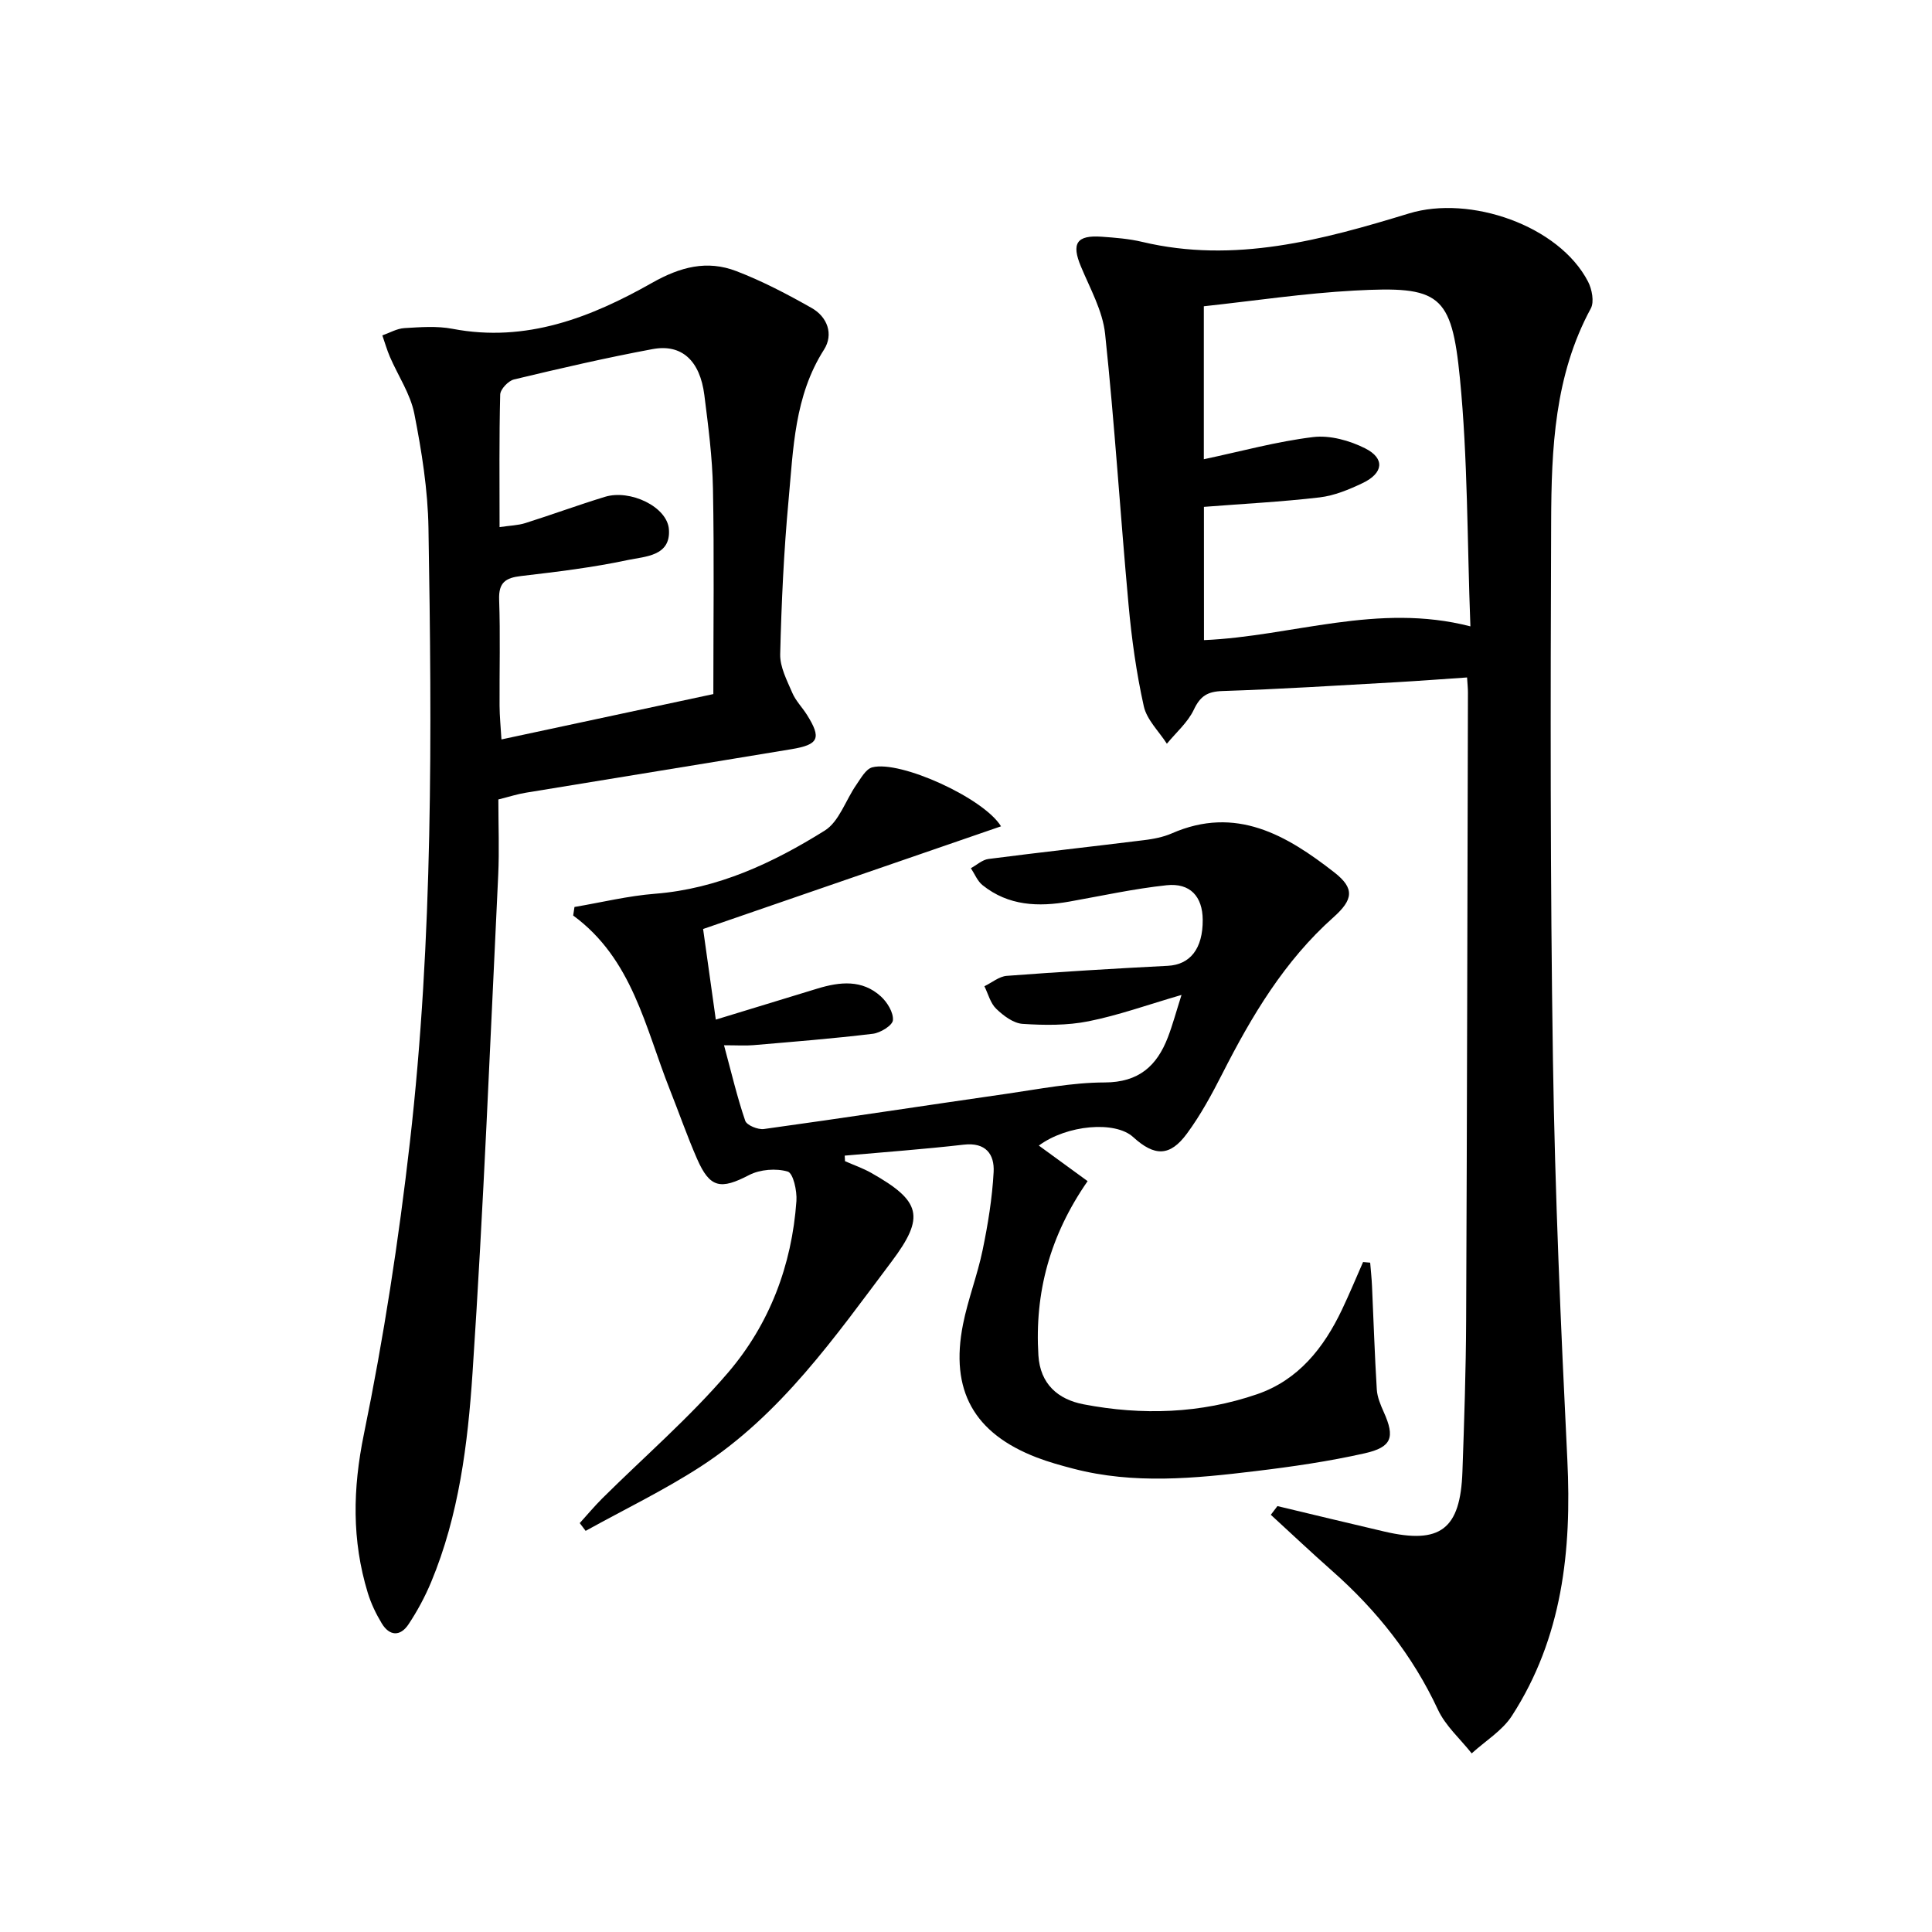 <svg enable-background="new 0 0 400 400" viewBox="0 0 400 400" xmlns="http://www.w3.org/2000/svg"><path d="m264.48 311.82c7.38 1.76 14.75 3.55 22.13 5.27 11.58 2.7 15.75-.45 16.17-12.39.37-10.47.72-20.95.77-31.43.19-43.31.26-86.62.37-129.94 0-.82-.09-1.63-.18-3.07-5.01.34-9.88.71-14.76.99-11.95.67-23.9 1.43-35.86 1.82-3.12.1-4.61 1.03-5.95 3.86-1.25 2.64-3.67 4.72-5.58 7.05-1.65-2.57-4.16-4.96-4.78-7.76-1.54-6.92-2.52-14-3.16-21.06-1.71-18.67-2.87-37.4-4.85-56.05-.51-4.77-3.11-9.37-5.01-13.94-1.99-4.76-.91-6.53 4.3-6.16 2.81.2 5.66.42 8.39 1.07 19.12 4.55 37.3-.41 55.24-5.89 12.6-3.85 31.06 2.49 37.07 14.12.81 1.57 1.31 4.18.57 5.55-7.52 13.87-8.16 29.03-8.21 44.16-.14 37.15-.2 74.3.37 111.44.42 27.6 1.63 55.19 2.98 82.76.92 18.82-1.03 36.86-11.48 53.03-2 3.09-5.51 5.2-8.32 7.77-2.37-3-5.42-5.68-6.99-9.05-5.24-11.24-12.71-20.62-21.93-28.76-4.29-3.79-8.45-7.72-12.67-11.59.46-.6.92-1.2 1.37-1.8zm-15.21-179.29c18.32-.79 35.93-7.81 55.16-2.85-.68-17.86-.53-34.69-2.17-51.35-1.73-17.52-4.2-19.13-21.85-18.17-10.38.56-20.71 2.12-31.17 3.25v31.67c7.74-1.64 15.12-3.68 22.64-4.59 3.48-.42 7.56.72 10.77 2.34 4.13 2.09 3.78 5.13-.54 7.19-2.81 1.34-5.85 2.6-8.9 2.96-7.86.92-15.78 1.32-23.95 1.96.01 9.01.01 18.24.01 27.59z"/><path d="m174.95 240.41c1.81.8 3.7 1.45 5.42 2.42 10.34 5.84 11.2 9.08 4.23 18.36-11.7 15.56-22.91 31.7-39.63 42.51-7.59 4.9-15.79 8.86-23.72 13.25-.41-.54-.81-1.07-1.22-1.61 1.54-1.7 3.02-3.47 4.64-5.09 8.72-8.66 18.1-16.75 26.06-26.06 8.58-10.02 13.22-22.22 14.16-35.53.15-2.09-.66-5.76-1.8-6.1-2.42-.71-5.73-.45-7.99.72-5.89 3.06-8.12 2.73-10.78-3.35-2.06-4.71-3.75-9.59-5.65-14.37-5.1-12.84-7.72-27.01-20-36.01.09-.59.18-1.18.27-1.77 5.56-.94 11.09-2.3 16.7-2.74 13-1.03 24.39-6.38 35.12-13.08 2.97-1.86 4.31-6.27 6.51-9.44.95-1.36 1.98-3.3 3.32-3.65 5.79-1.51 23.1 6.36 26.66 12.21-20.31 7-40.47 13.95-61.68 21.26.79 5.64 1.65 11.76 2.63 18.76 7.59-2.32 14.32-4.38 21.05-6.43 4.63-1.41 9.26-1.91 13.14 1.64 1.32 1.21 2.61 3.32 2.48 4.91-.08 1.07-2.58 2.62-4.14 2.81-8.23 1-16.51 1.65-24.77 2.36-1.63.14-3.28.02-6.06.02 1.54 5.7 2.72 10.75 4.39 15.63.32.94 2.65 1.89 3.89 1.71 16.77-2.32 33.51-4.89 50.27-7.3 6.73-.97 13.5-2.33 20.26-2.34 7.05-.02 10.8-3.4 13.09-9.35.99-2.59 1.71-5.28 2.82-8.77-6.99 2.03-13.02 4.21-19.23 5.45-4.43.89-9.14.84-13.68.54-1.91-.13-3.97-1.69-5.46-3.13-1.2-1.15-1.66-3.08-2.44-4.66 1.54-.74 3.04-2.03 4.63-2.15 11.11-.84 22.23-1.51 33.36-2.08 4.6-.24 7.25-3.54 7.21-9.52-.03-4.81-2.58-7.68-7.48-7.16-6.75.72-13.42 2.19-20.11 3.38-6.44 1.14-12.64.9-18-3.4-1.06-.85-1.62-2.32-2.41-3.51 1.22-.66 2.37-1.75 3.65-1.91 10.7-1.38 21.43-2.56 32.15-3.89 1.96-.24 3.99-.62 5.78-1.4 13.3-5.83 23.8.37 33.68 8.08 4.25 3.32 3.89 5.64-.2 9.29-10.15 9.04-16.92 20.42-22.99 32.36-2.18 4.28-4.5 8.57-7.34 12.42-3.52 4.78-6.7 4.76-11.14.71-3.71-3.39-13.7-2.54-19.52 1.77 3.44 2.51 6.85 4.99 10.1 7.36-7.81 11.24-10.99 23.1-10.19 36.08.37 5.92 4.04 9.11 9.36 10.13 12.11 2.32 24.22 1.93 35.94-2.1 8.53-2.94 13.79-9.59 17.55-17.5 1.54-3.24 2.92-6.57 4.37-9.86.49.04.98.09 1.47.13.13 1.62.31 3.24.38 4.86.33 7.13.55 14.27.99 21.39.1 1.6.79 3.23 1.46 4.72 2.31 5.16 1.71 7.23-4 8.51-7.43 1.67-15.02 2.77-22.59 3.68-12.56 1.52-25.17 2.76-37.68-.5-2.57-.67-5.14-1.38-7.61-2.33-12.98-5-17.97-13.87-15.25-27.56 1.03-5.19 2.99-10.19 4.06-15.37 1.1-5.32 1.99-10.75 2.28-16.16.2-3.67-1.62-6.2-6.19-5.67-8.19.94-16.43 1.54-24.64 2.27.02.4.04.77.06 1.15z"/><path d="m103.18 165.52c0 5.36.21 10.52-.03 15.65-1.66 34.38-3.03 68.78-5.32 103.11-.98 14.67-2.81 29.45-8.57 43.28-1.27 3.04-2.86 6-4.69 8.75-1.7 2.55-3.94 2.44-5.54-.22-1.19-1.97-2.22-4.12-2.89-6.32-3.31-10.86-3.12-21.54-.8-32.84 4.1-19.95 7.21-40.17 9.52-60.41 4.83-42.26 4.56-84.74 3.85-127.2-.13-7.91-1.4-15.88-2.93-23.67-.81-4.09-3.35-7.83-5.05-11.76-.62-1.44-1.05-2.97-1.57-4.45 1.52-.53 3.02-1.42 4.57-1.51 3.32-.2 6.75-.47 9.97.15 15.22 2.91 28.63-2.35 41.3-9.52 5.87-3.32 11.4-4.76 17.47-2.42 5.37 2.06 10.53 4.77 15.55 7.61 3.3 1.86 4.6 5.47 2.58 8.64-6.14 9.62-6.35 20.52-7.34 31.2-.98 10.58-1.47 21.23-1.73 31.86-.06 2.66 1.41 5.43 2.51 8 .7 1.65 2.07 3.01 3.04 4.56 3.02 4.82 2.46 6.16-3.22 7.1-18.32 3.04-36.66 5.99-54.98 9.01-1.75.28-3.46.84-5.7 1.4zm44.51-21.82c0-14.61.19-28.59-.08-42.56-.12-6.45-.97-12.91-1.78-19.33-.9-7.15-4.69-10.66-10.73-9.53-9.62 1.79-19.16 4-28.68 6.28-1.18.28-2.83 2.03-2.86 3.13-.23 8.96-.13 17.94-.13 27.44 2.14-.32 3.81-.35 5.33-.83 5.52-1.74 10.96-3.75 16.5-5.44 5.19-1.59 12.88 2.04 13.23 6.73.42 5.59-4.98 5.61-8.47 6.35-7.29 1.56-14.73 2.45-22.14 3.32-3.19.37-4.66 1.32-4.54 4.86.26 7.32.05 14.66.09 21.99.01 2.21.24 4.42.39 6.98 14.96-3.2 29.2-6.25 43.87-9.39z"/></svg>
